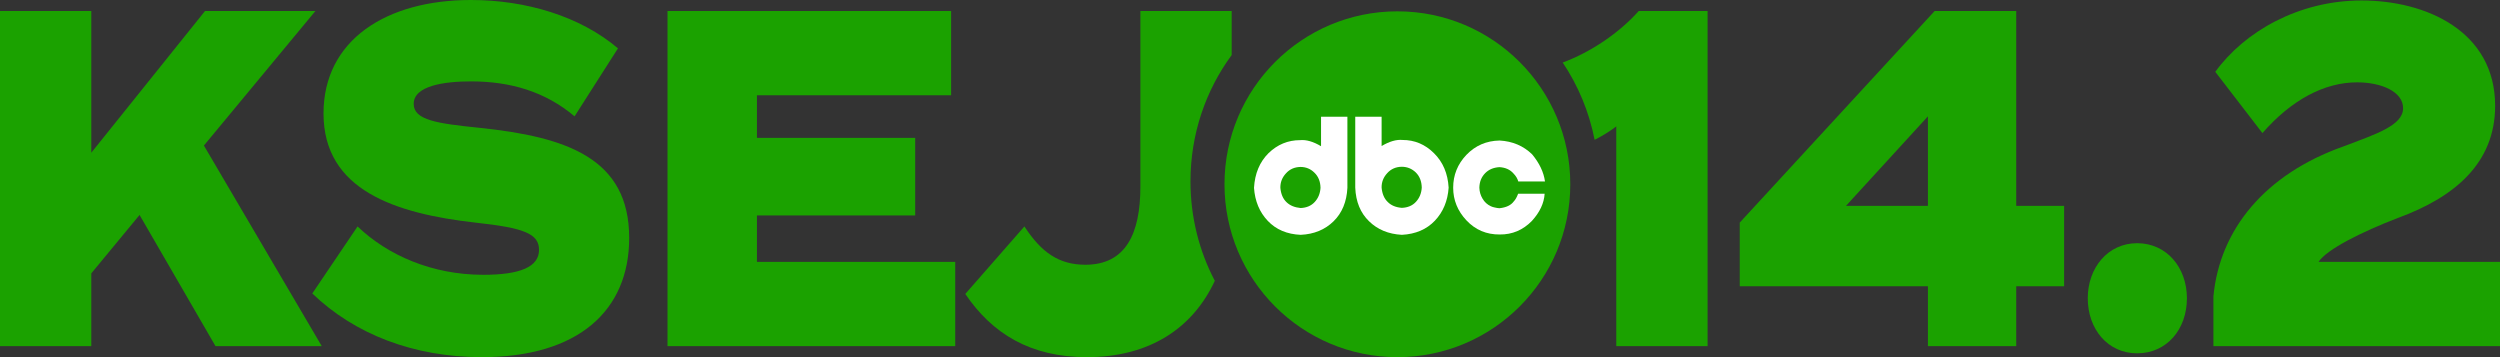 <svg width="441" height="63" viewBox="0 0 441 63" fill="none" xmlns="http://www.w3.org/2000/svg">
<rect x="0" y="0" width="441" height="63" fill="#333333" stroke="none"/>
<path d="M83.072 0C92.774 1.07864e-05 102.343 2.871 109.009 8.529L101.354 20.521C96.14 16.13 90.002 14.357 83.072 14.356C78.386 14.356 72.975 15.117 72.975 18.326C72.975 21.197 77.133 21.788 84.59 22.548C100.033 24.152 110.989 27.953 110.989 41.972C110.989 54.724 102.08 63 84.986 63C72.975 63 62.547 58.947 55.089 51.769L63.075 39.945C68.355 45.012 76.209 48.475 85.25 48.475C91.85 48.475 95.084 47.039 95.084 44.083C95.084 41.212 92.444 40.199 83.864 39.27C69.675 37.665 57.069 33.527 57.069 20.015C57.069 7.094 68.091 0 83.072 0Z" fill="#1BA200"/>
<path d="M217.268 9.707C212.707 15.907 210 23.628 210 32C210 38.344 211.554 44.316 214.292 49.534C210.395 57.924 202.739 63 191.727 63C181.761 63 175.029 58.862 170.277 51.852L180.705 39.945C183.675 44.505 186.777 46.701 191.463 46.701C198.59 46.701 201.164 41.212 201.164 32.935V1.942H217.268V9.707Z" fill="#1BA200"/>
<path d="M376.994 42.9C382.208 42.9 385.772 47.208 385.772 52.612C385.772 58.102 382.208 62.324 376.994 62.324C371.846 62.324 368.282 58.102 368.282 52.612C368.282 47.208 371.847 42.901 376.994 42.9Z" fill="#1BA200"/>
<path d="M16.104 26.939L36.167 1.942H55.636L35.969 25.673L56.758 61.058H38.015L24.617 37.918L16.104 48.221V61.058H0V1.942H16.104V26.939Z" fill="#1BA200"/>
<path d="M167.777 16.806H133.524V24.321H161.441V38.003H133.524V46.194H168.503V61.058H117.751V1.942H167.777V16.806Z" fill="#1BA200"/>
<path d="M301.217 61.058H285.113V22.295C283.934 23.195 282.65 23.978 281.291 24.664C280.316 19.685 278.369 15.068 275.661 11.03C280.631 9.199 285.662 5.778 289.073 1.942H301.217V61.058Z" fill="#1BA200"/>
<path fill-rule="evenodd" clip-rule="evenodd" d="M355.661 36.313H364.108V50.501H355.661V61.058H340.085V50.501H306.889V39.27L341.273 1.942H355.661V36.313ZM325.632 36.313H340.085V20.521L325.632 36.313Z" fill="#1BA200"/>
<path d="M416.581 0.084C427.932 0.084 440.141 5.489 440.142 18.663C440.142 28.797 432.948 34.793 423.049 38.425C416.449 40.958 410.443 43.999 408.991 46.194H441V61.058H390.446V52.274C391.568 40.452 399.554 30.74 413.347 25.842C419.154 23.646 423.906 22.126 423.906 19.086C423.906 16.13 420.013 14.525 415.789 14.525C409.981 14.525 404.174 17.651 399.092 23.477L390.776 12.668C395.924 5.574 405.493 0.084 416.581 0.084Z" fill="#1BA200"/>
<path d="M246.5 63C263.345 63 277 49.345 277 32.5C277 15.655 263.345 2 246.5 2C229.655 2 216 15.655 216 32.5C216 49.345 229.655 63 246.5 63Z" fill="#1BA200"/>
<path d="M229.429 36.696C230.475 36.654 231.306 36.297 231.922 35.625C232.538 34.953 232.877 34.123 232.938 33.135C232.918 32.022 232.559 31.129 231.861 30.457C231.184 29.785 230.362 29.449 229.397 29.449C228.351 29.47 227.499 29.848 226.842 30.583C226.164 31.318 225.836 32.169 225.856 33.135C225.959 34.228 226.318 35.068 226.934 35.656C227.529 36.245 228.361 36.591 229.429 36.696ZM233.031 20.594C233.811 20.594 235.361 20.594 237.681 20.594C237.681 22.695 237.681 26.875 237.681 33.135C237.557 35.593 236.746 37.558 235.248 39.028C233.729 40.52 231.789 41.318 229.429 41.423C227.027 41.318 225.097 40.499 223.64 38.965C222.182 37.431 221.371 35.488 221.207 33.135C221.351 30.614 222.202 28.577 223.763 27.022C225.343 25.489 227.201 24.722 229.336 24.722C230.424 24.617 231.656 24.974 233.031 25.793C233.031 24.638 233.031 22.905 233.031 20.594Z" fill="white"/>
<path d="M247.288 36.665C248.335 36.623 249.166 36.266 249.782 35.593C250.398 34.921 250.737 34.091 250.798 33.104C250.778 31.991 250.429 31.098 249.751 30.425C249.053 29.753 248.222 29.417 247.257 29.417C246.21 29.438 245.358 29.816 244.701 30.552C244.024 31.287 243.696 32.138 243.716 33.104C243.818 34.196 244.178 35.037 244.794 35.625C245.389 36.234 246.221 36.581 247.288 36.665ZM243.716 25.762C245.091 24.942 246.323 24.585 247.411 24.69C249.546 24.69 251.394 25.468 252.954 27.022C254.534 28.577 255.397 30.604 255.54 33.104C255.376 35.457 254.565 37.4 253.108 38.934C251.65 40.467 249.71 41.297 247.288 41.423C244.927 41.297 242.998 40.499 241.499 39.028C239.98 37.558 239.169 35.583 239.066 33.104C239.066 30.331 239.066 26.161 239.066 20.594C239.847 20.594 241.396 20.594 243.716 20.594C243.716 21.455 243.716 23.178 243.716 25.762Z" fill="white"/>
<path d="M267.794 34.18C268.574 34.18 270.134 34.18 272.474 34.18C272.372 35.839 271.623 37.436 270.227 38.969C268.646 40.587 266.757 41.385 264.561 41.364C262.221 41.385 260.26 40.555 258.68 38.875C257.12 37.215 256.34 35.293 256.34 33.108C256.34 30.881 257.12 28.949 258.68 27.31C260.26 25.671 262.211 24.831 264.53 24.789C266.809 24.915 268.718 25.724 270.258 27.215C271.55 28.77 272.31 30.367 272.536 32.005C271.489 32.005 269.919 32.005 267.825 32.005C267.681 31.501 267.404 31.039 266.993 30.619C266.398 29.925 265.567 29.547 264.5 29.484C263.452 29.547 262.611 29.904 261.975 30.556C261.318 31.228 260.979 32.079 260.959 33.108C260.979 33.801 261.164 34.442 261.513 35.03C261.862 35.64 262.354 36.091 262.991 36.385C263.216 36.49 263.452 36.564 263.699 36.606C263.945 36.669 264.212 36.711 264.5 36.732C265.69 36.606 266.532 36.207 267.025 35.535C267.312 35.24 267.568 34.789 267.794 34.18Z" fill="white"/>
</svg>

